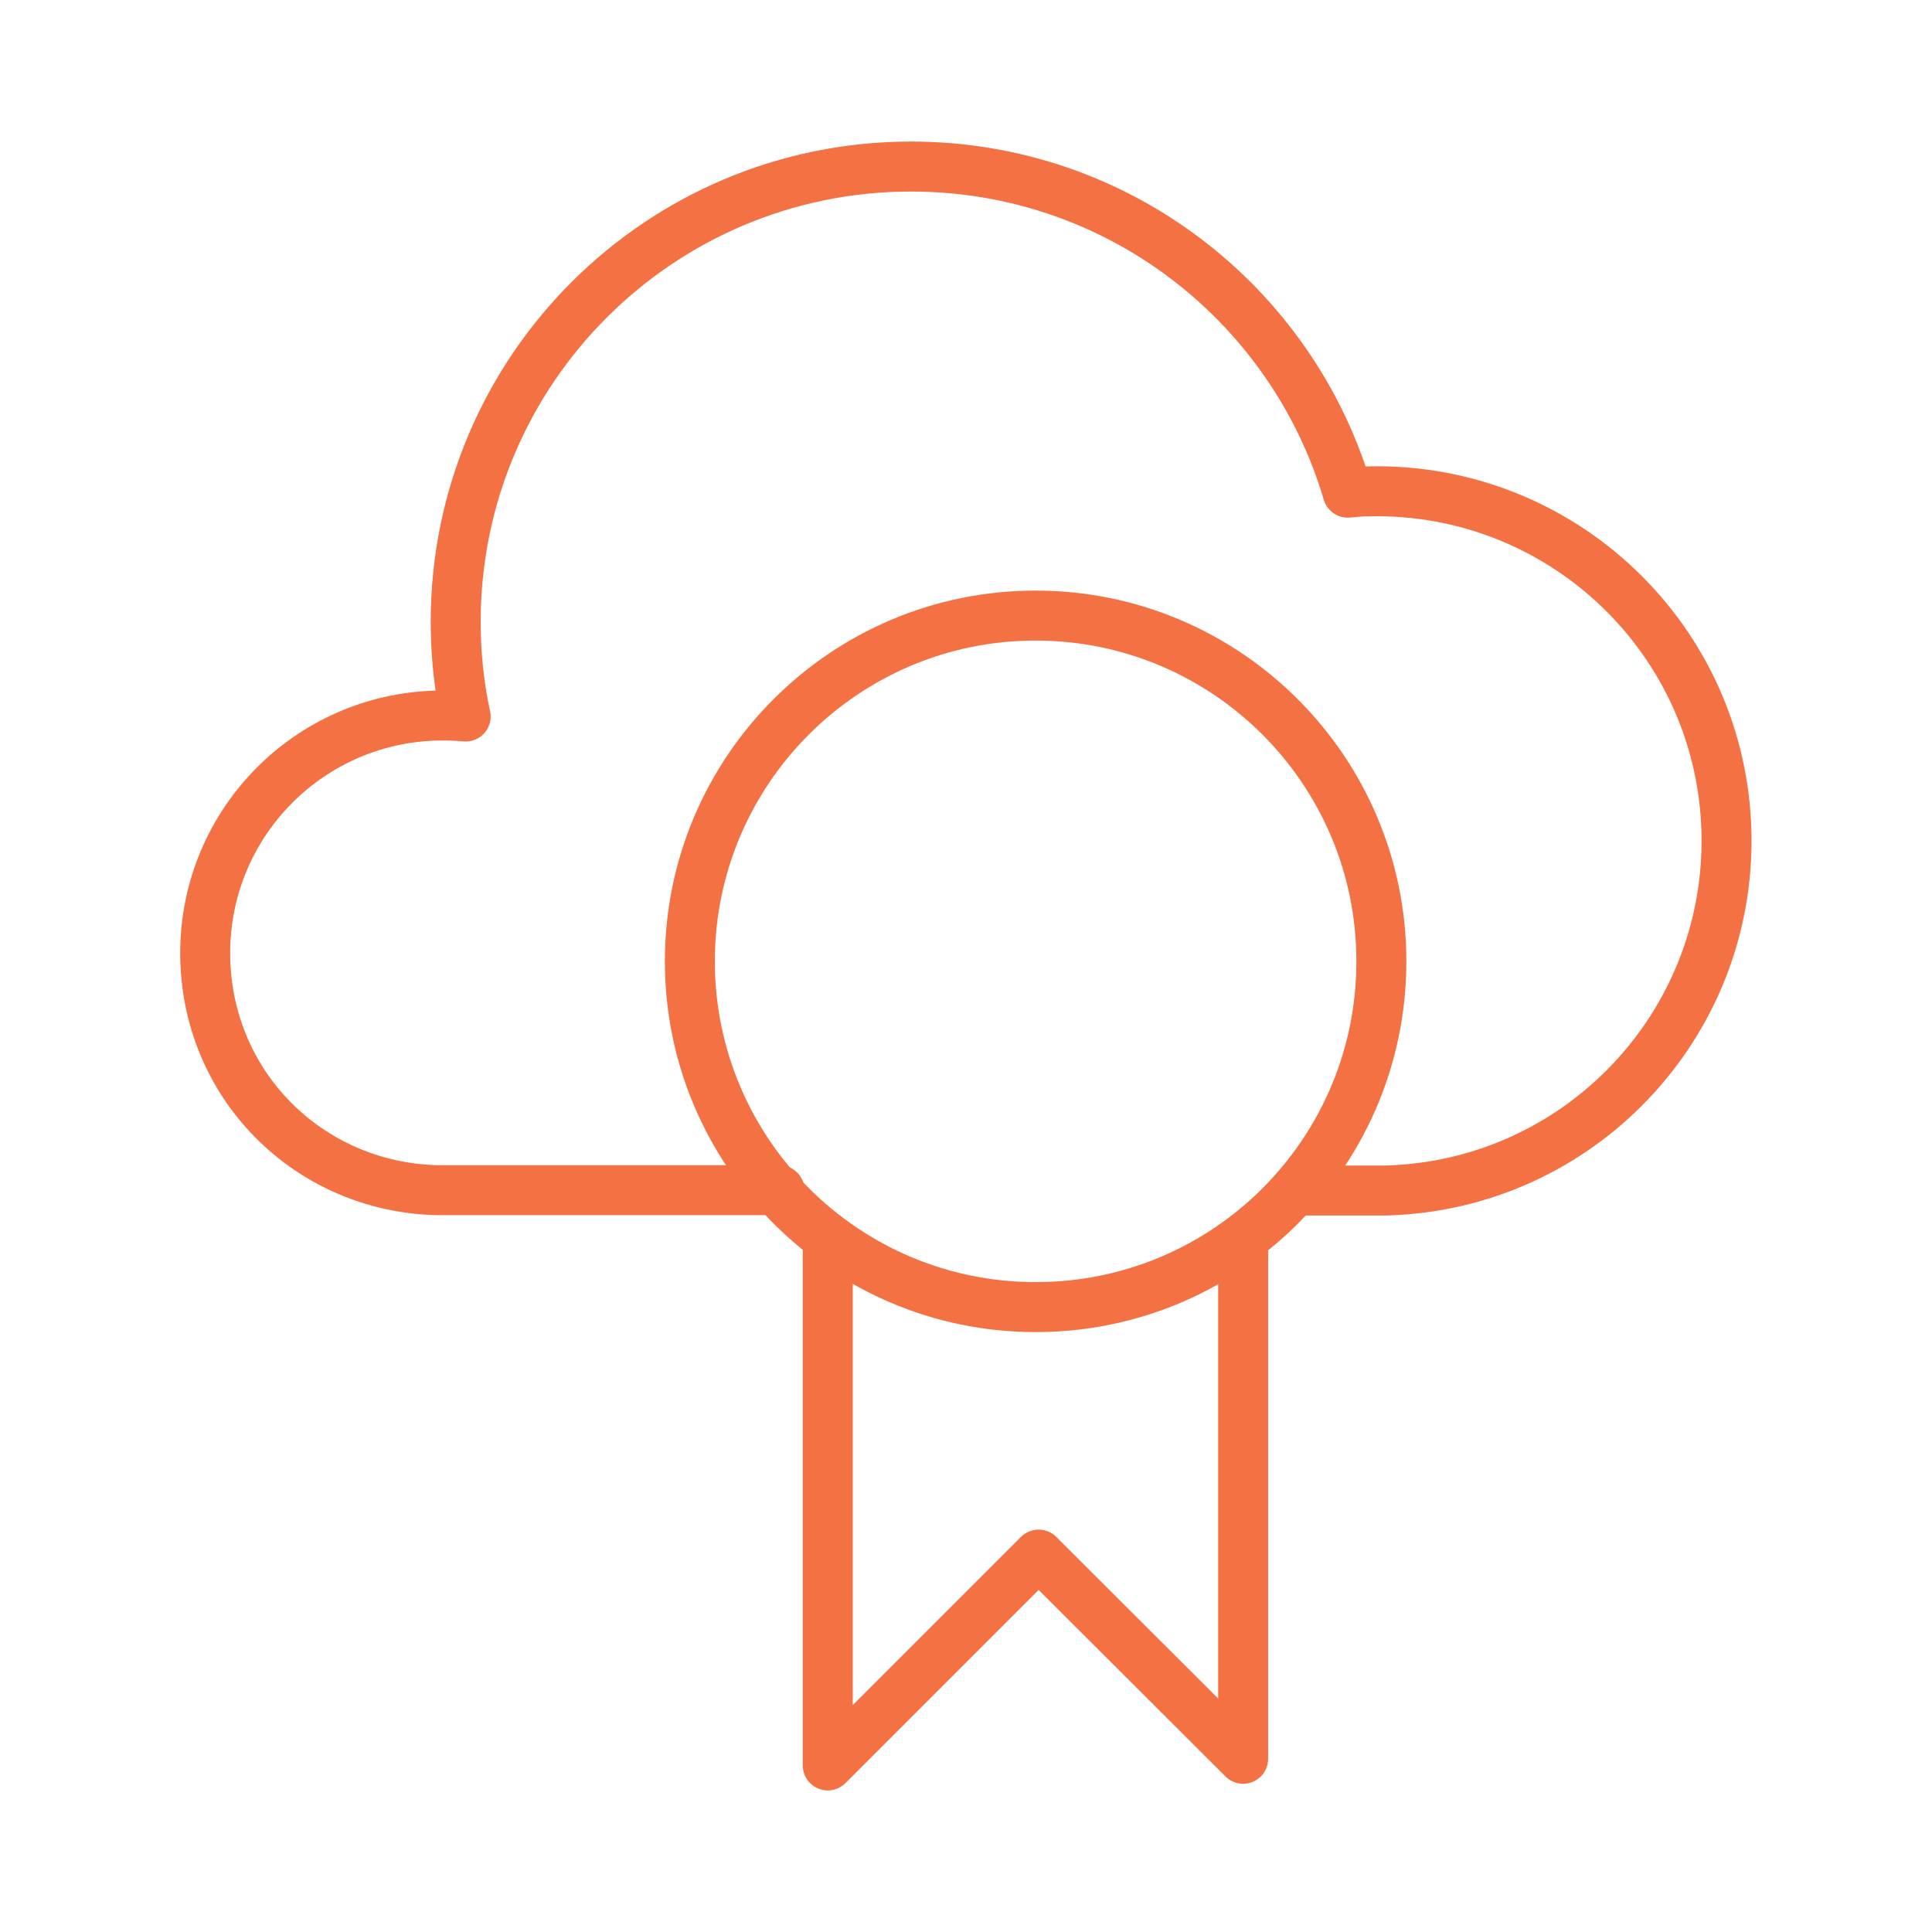 <?xml version="1.0" encoding="UTF-8"?><svg id="a" xmlns="http://www.w3.org/2000/svg" width="58" height="58" viewBox="0 0 58 58"><path d="M41.47,28.86c0,2.98-1.25,5.66-3.26,7.56-1.86,1.75-4.36,2.82-7.12,2.82-5.73,0-10.38-4.65-10.38-10.38s4.65-10.38,10.38-10.38,10.38,4.65,10.38,10.38Z" fill="none" stroke="#f37142" stroke-linecap="round" stroke-linejoin="round" stroke-width="1.5"/><path d="M39.25,35.74h2.35c5.78-.15,10.35-4.94,10.23-10.72-.12-5.79-4.92-10.39-10.72-10.27-.22,0-.43.02-.65.04-1.67-5.66-6.9-9.79-13.11-9.79-7.55,0-13.67,6.12-13.67,13.67,0,.97.1,1.93.3,2.84-.23-.02-.46-.03-.69-.03-3.94,0-7.13,3.19-7.13,7.13s3.09,7.02,6.95,7.12h0s10.29,0,10.29,0" fill="none" stroke="#f37142" stroke-linecap="round" stroke-linejoin="round" stroke-width="1.5"/><polyline points="24.85 37.29 24.85 53 31.18 46.67 37.32 52.8 37.32 37.29" fill="none" stroke="#f37142" stroke-linecap="round" stroke-linejoin="round" stroke-width="1.5"/></svg>